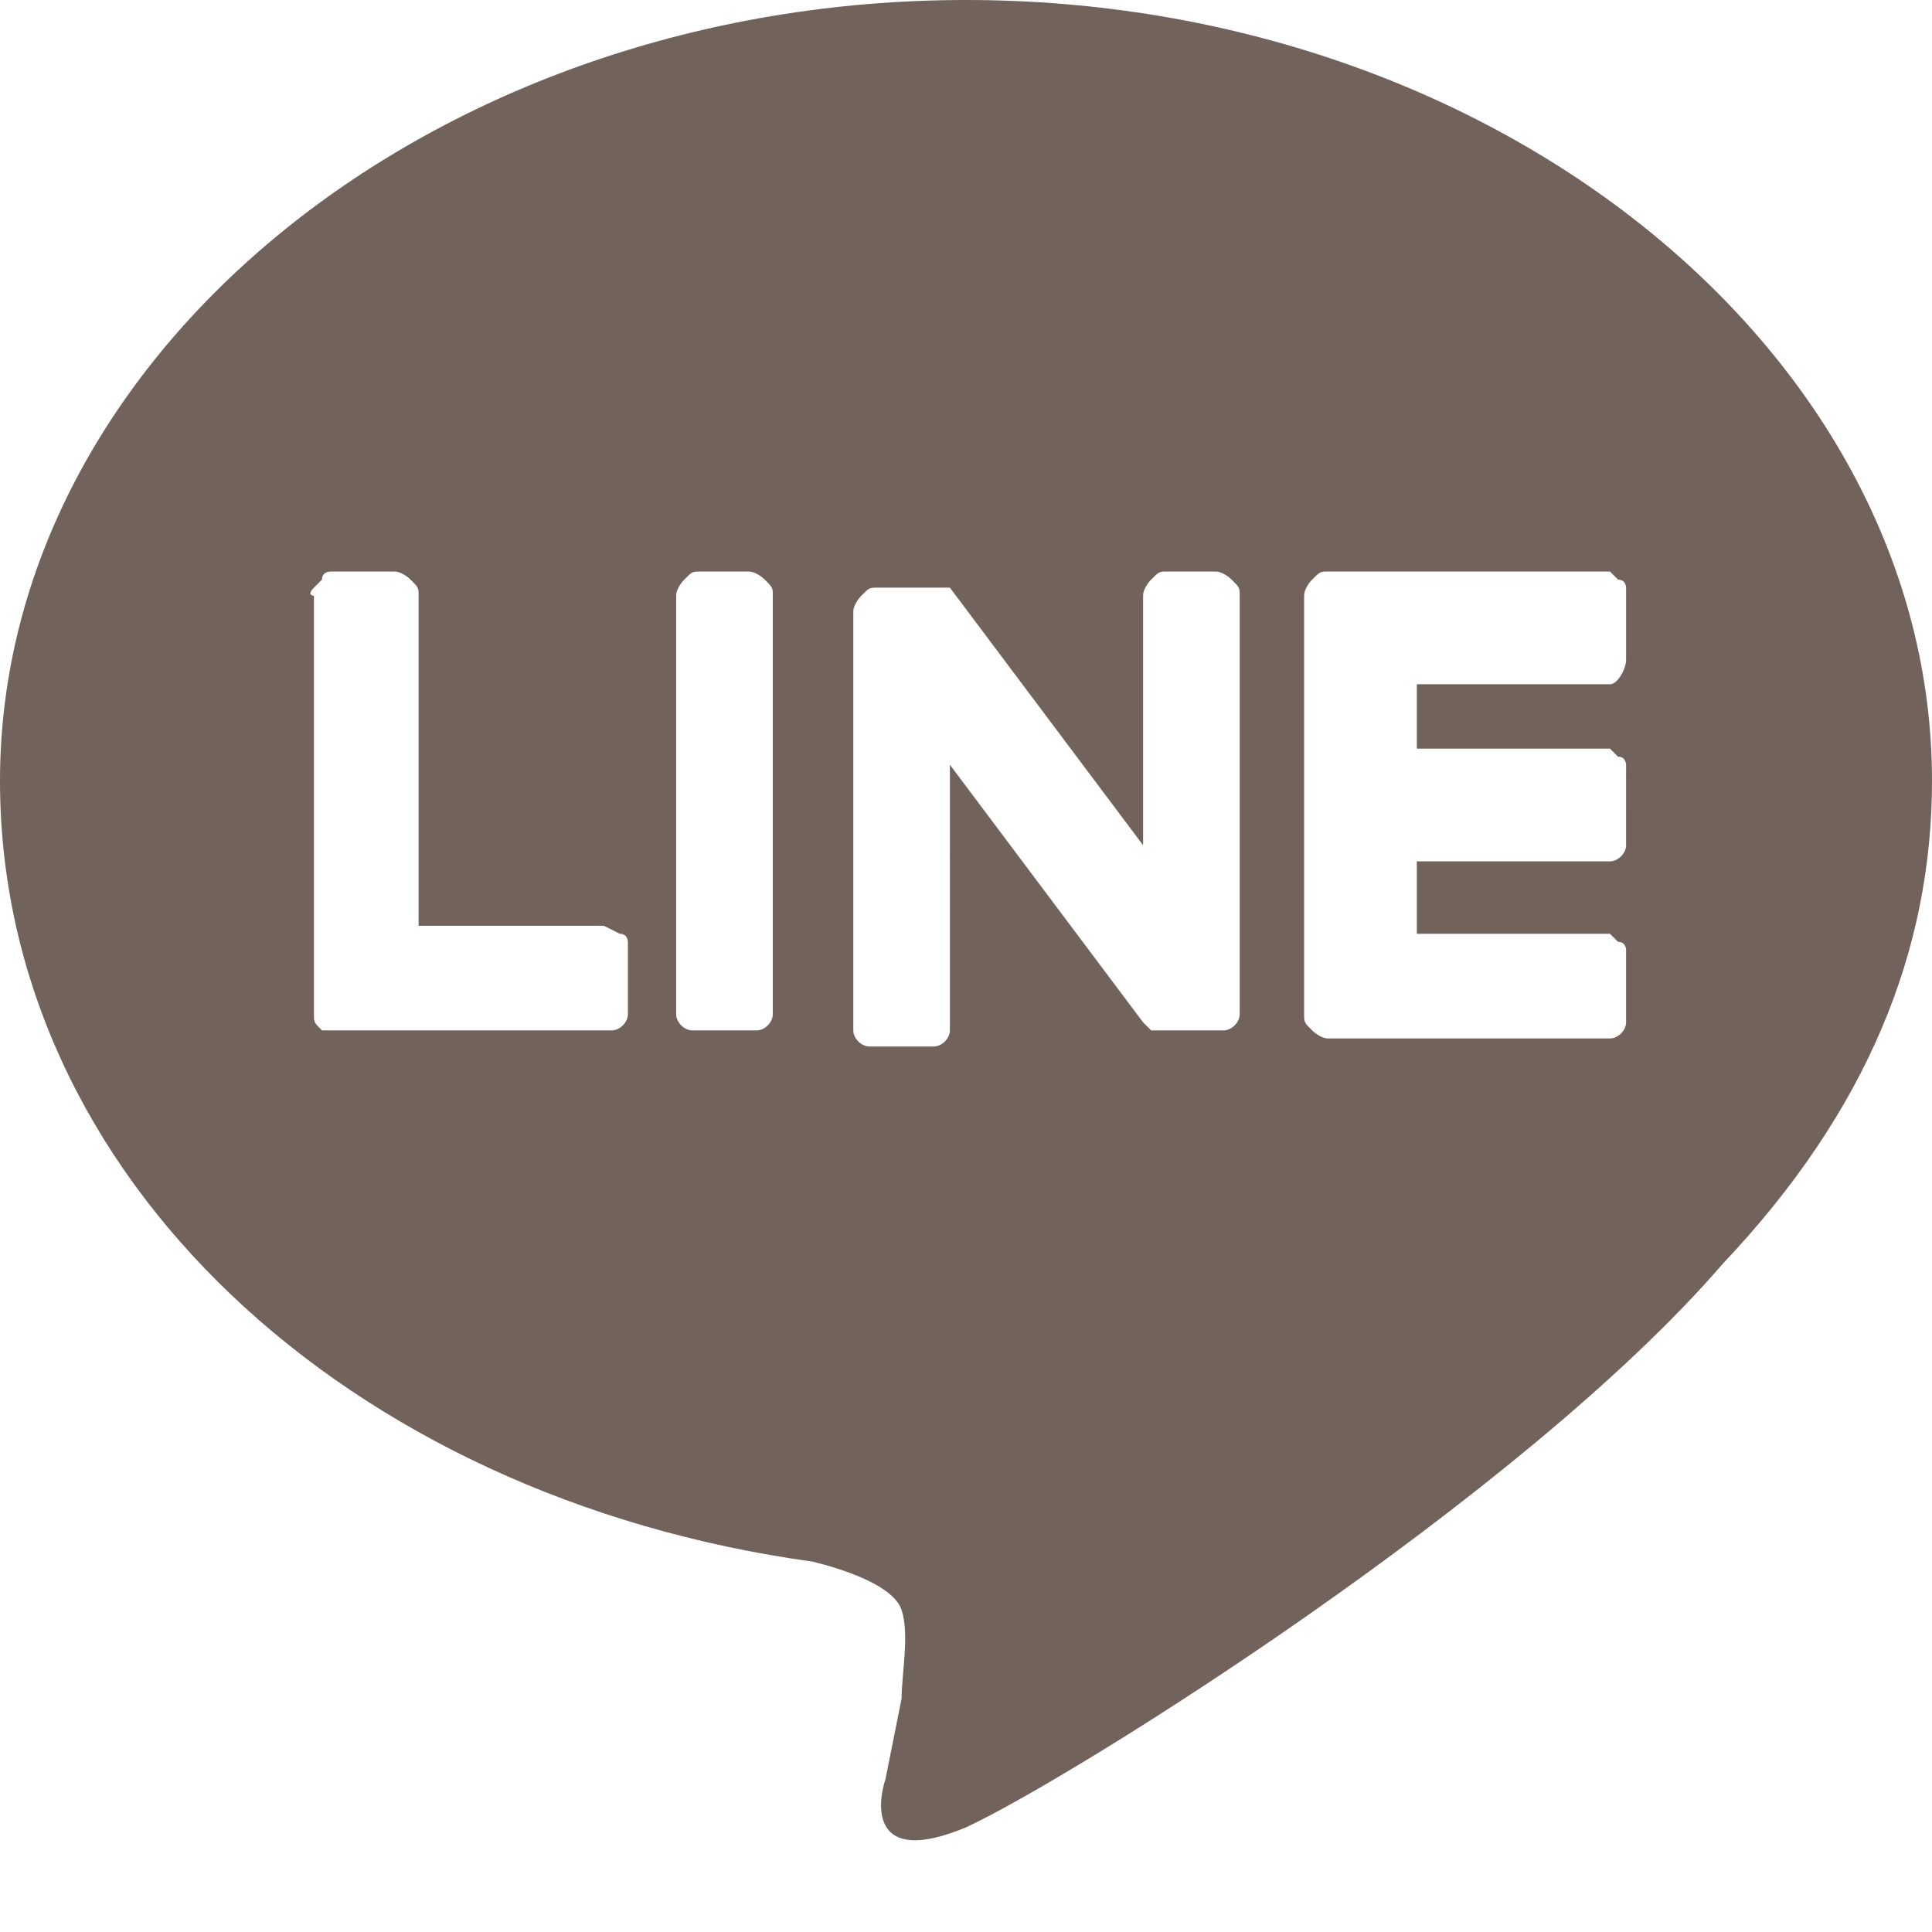 <?xml version="1.0" encoding="utf-8"?>
<!-- Generator: Adobe Illustrator 27.7.0, SVG Export Plug-In . SVG Version: 6.00 Build 0)  -->
<svg version="1.1" id="圖層_1" xmlns="http://www.w3.org/2000/svg" xmlns:xlink="http://www.w3.org/1999/xlink" x="0px" y="0px"
	 viewBox="0 0 24 24" style="enable-background:new 0 0 24 24;" xml:space="preserve">
<style type="text/css">
	.st0{fill:#71635B;}
</style>
<path class="st0" d="M12,0c6.6,0,12,4.4,12,9.7c0,2.1-0.8,4.1-2.6,6c-2.5,2.9-8.1,6.4-9.4,7c-1.2,0.5-1.1-0.3-1-0.6l0,0l0.2-1
	c0-0.3,0.1-0.8,0-1.1c-0.1-0.3-0.7-0.5-1.1-0.6C4.3,18.6,0,14.6,0,9.7C0,4.4,5.4,0,12,0z M7.5,11.5H5.2V7.4c0-0.1,0-0.1-0.1-0.2
	c0,0-0.1-0.1-0.2-0.1H4.2c0,0-0.1,0-0.1,0c0,0-0.1,0-0.1,0.1c0,0,0,0-0.1,0.1s0,0.1,0,0.1v5.2c0,0.1,0,0.1,0.1,0.2v0l0,0l0,0
	c0,0,0,0,0.1,0c0,0,0.1,0,0.1,0h3.4c0.1,0,0.2-0.1,0.2-0.2v-0.8c0,0,0-0.1,0-0.1c0,0,0-0.1-0.1-0.1C7.7,11.6,7.7,11.6,7.5,11.5
	C7.6,11.5,7.6,11.5,7.5,11.5z M8.7,7.1c-0.1,0-0.1,0-0.2,0.1c0,0-0.1,0.1-0.1,0.2v5.2c0,0.1,0.1,0.2,0.2,0.2h0.8
	c0.1,0,0.2-0.1,0.2-0.2V7.4c0-0.1,0-0.1-0.1-0.2c0,0-0.1-0.1-0.2-0.1H8.7z M14.5,7.1c-0.1,0-0.1,0-0.2,0.1c0,0-0.1,0.1-0.1,0.2v3.1
	l-2.4-3.2l0,0l0,0l0,0l0,0l0,0l0,0l0,0l0,0h0l0,0l0,0l0,0l0,0h0l0,0l0,0h0l0,0h0l0,0h-0.9c-0.1,0-0.1,0-0.2,0.1c0,0-0.1,0.1-0.1,0.2
	v5.2c0,0.1,0.1,0.2,0.2,0.2h0.8c0.1,0,0.2-0.1,0.2-0.2V9.5l2.4,3.2c0,0,0,0,0.1,0.1l0,0l0,0l0,0l0,0l0,0l0,0l0,0h0c0,0,0,0,0.1,0
	h0.8c0.1,0,0.2-0.1,0.2-0.2V7.4c0-0.1,0-0.1-0.1-0.2c0,0-0.1-0.1-0.2-0.1H14.5z M20.2,8.2V7.4c0,0,0-0.1,0-0.1c0,0,0-0.1-0.1-0.1
	c0,0,0,0-0.1-0.1c0,0-0.1,0-0.1,0h-3.4c-0.1,0-0.1,0-0.2,0.1h0l0,0l0,0c0,0-0.1,0.1-0.1,0.2v5.2c0,0.1,0,0.1,0.1,0.2l0,0l0,0
	c0,0,0.1,0.1,0.2,0.1H20c0.1,0,0.2-0.1,0.2-0.2v-0.8c0,0,0-0.1,0-0.1c0,0,0-0.1-0.1-0.1c0,0,0,0-0.1-0.1c0,0-0.1,0-0.1,0h-2.3v-0.9
	H20c0.1,0,0.2-0.1,0.2-0.2V9.6c0,0,0-0.1,0-0.1c0,0,0-0.1-0.1-0.1c0,0,0,0-0.1-0.1c0,0-0.1,0-0.1,0h-2.3V8.5H20
	C20.1,8.5,20.2,8.3,20.2,8.2L20.2,8.2z"/>
</svg>
